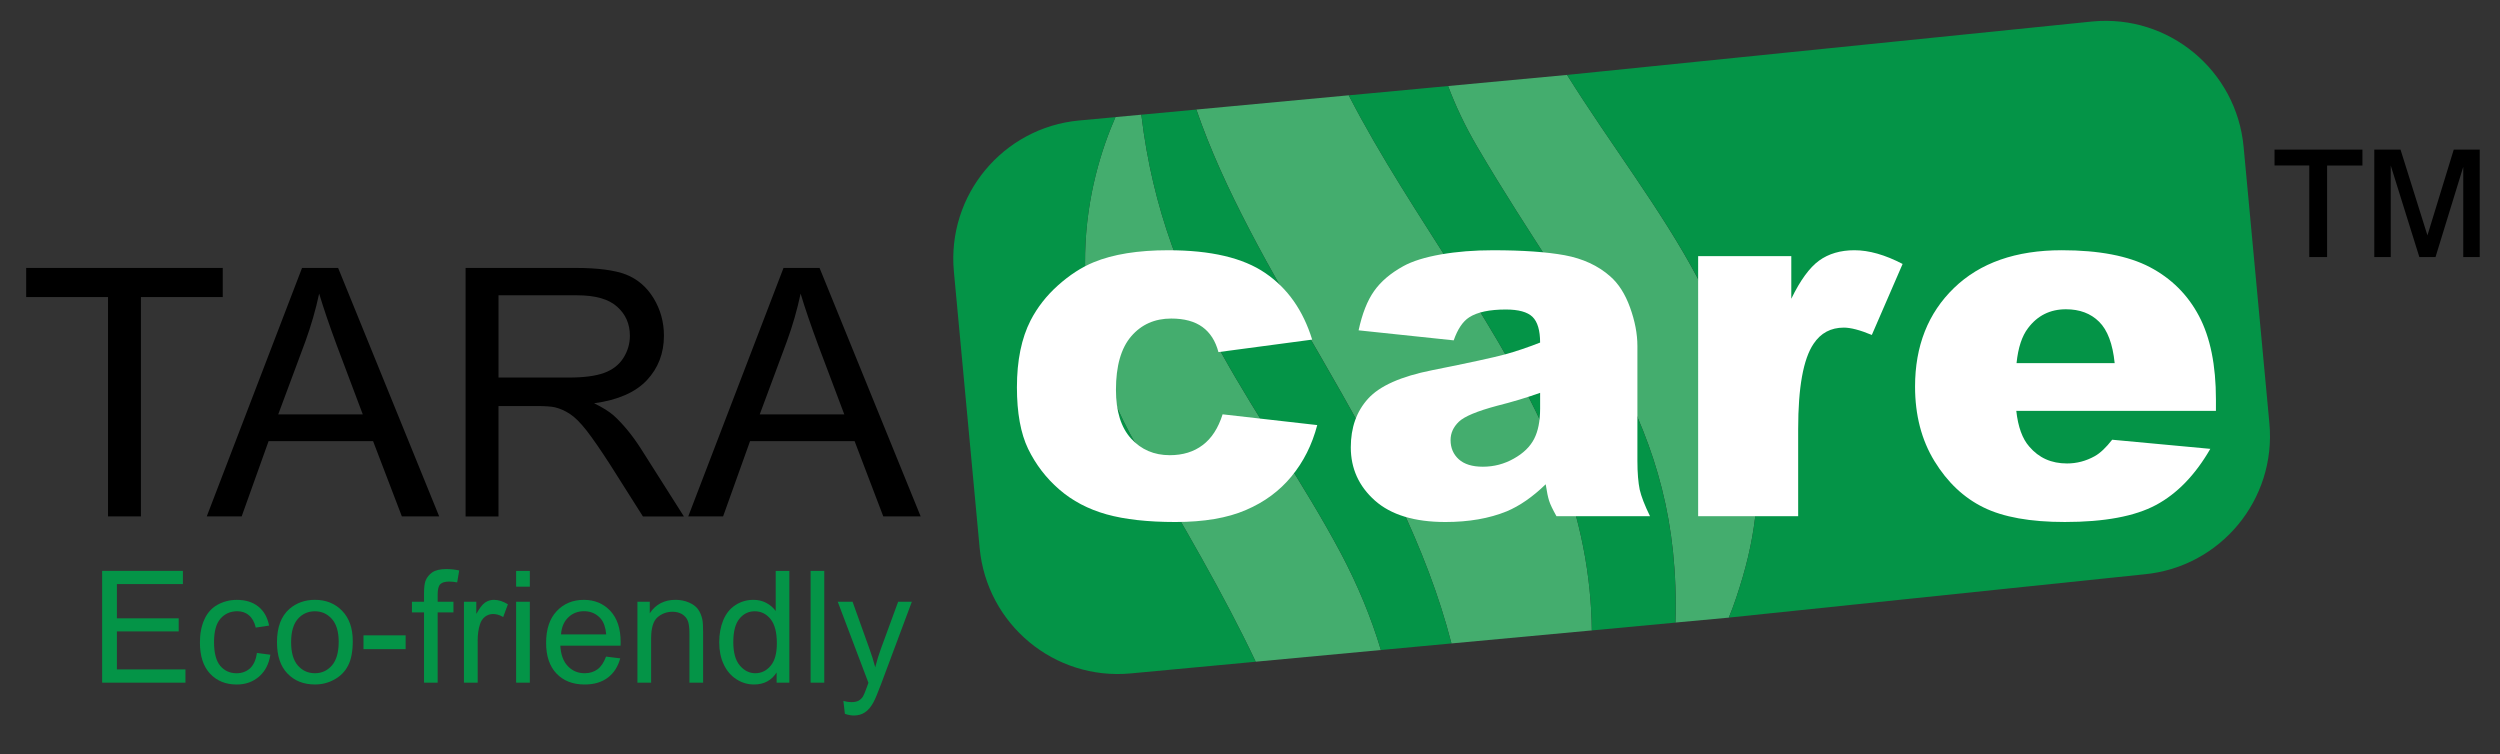 <?xml version="1.0" encoding="utf-8"?>
<!-- Generator: Adobe Illustrator 16.0.0, SVG Export Plug-In . SVG Version: 6.00 Build 0)  -->
<!DOCTYPE svg PUBLIC "-//W3C//DTD SVG 1.1//EN" "http://www.w3.org/Graphics/SVG/1.1/DTD/svg11.dtd">
<svg version="1.1" id="Layer_1" xmlns="http://www.w3.org/2000/svg" xmlns:xlink="http://www.w3.org/1999/xlink" x="0px" y="0px"
	 width="188.5px" height="56.865px" viewBox="0 0 188.5 56.865" enable-background="new 0 0 188.5 56.865" xml:space="preserve">
<rect x="0" y="0" width="188.5" height="56.865" fill="#333333" stroke="none"/>
<g>
	<g>
		<defs>
			<rect id="SVGID_1_" x="1.973" y="1.569" width="185" height="53.724"/>
		</defs>
		<clipPath id="SVGID_2_">
			<use xlink:href="#SVGID_1_"  overflow="visible"/>
		</clipPath>
		<path clip-path="url(#SVGID_2_)" fill="#44AD6E" d="M90.208,8.259l11.486-1.074c4.784,9.29,11.868,17.857,15.686,27.375
			c1.834,4.56,2.598,8.909,2.645,12.973l-10.585,0.982c-1.874-7.281-5.504-14.103-9.813-21.543
			C95.716,20.228,92.262,14.257,90.208,8.259"/>
		<path clip-path="url(#SVGID_2_)" fill="#44AD6E" d="M109.186,6.486l8.971-0.838c3.263,5.217,7.104,10.175,9.783,15.212
			c4.068,7.638,5.931,14.284,3.445,22.703c-0.313,1.06-0.638,2.05-1.033,3.006l-4.023,0.372c0.468-15.164-7.001-22.31-14.944-35.866
			C110.468,9.509,109.747,7.978,109.186,6.486"/>
		<path clip-path="url(#SVGID_2_)" fill="#049447" d="M101.694,7.188l7.491-0.702c0.562,1.49,1.282,3.023,2.2,4.587
			c7.944,13.556,15.41,20.704,14.942,35.871l-6.305,0.59c-0.043-4.062-0.811-8.413-2.639-12.973
			C113.564,25.042,106.477,16.476,101.694,7.188 M118.153,5.649l39.626-4.031c5.753-0.54,10.851,3.692,11.389,9.45l1.944,20.84
			c0.536,5.761-3.69,10.856-9.441,11.396l-31.319,3.264c0.394-0.954,0.72-1.946,1.033-3.008c2.485-8.417,0.622-15.063-3.442-22.703
			C125.26,15.821,121.419,10.865,118.153,5.649"/>
		<path clip-path="url(#SVGID_2_)" fill="#44AD6E" d="M84.105,8.828l1.951-0.18c1.718,14.48,9.339,22.355,15.053,33.081
			c1.244,2.354,2.267,4.789,3.009,7.283l-9.437,0.881c-2.396-5.063-5.46-10.278-8.885-16.129
			C79.519,23.047,82.037,13.553,84.105,8.828"/>
		<path clip-path="url(#SVGID_2_)" fill="#049447" d="M71.923,20.478c-0.536-5.753,3.69-10.855,9.441-11.393l2.744-0.254
			c-2.071,4.726-4.584,14.222,1.689,24.934c3.425,5.842,6.489,11.066,8.885,16.13l-9.434,0.881
			c-5.75,0.537-10.843-3.696-11.382-9.453L71.923,20.478z M86.056,8.648l4.148-0.387c2.056,5.996,5.515,11.966,9.419,18.711
			c4.314,7.443,7.942,14.26,9.817,21.543l-5.321,0.496c-0.746-2.492-1.768-4.93-3.01-7.284
			C95.396,31.003,87.772,23.127,86.056,8.648"/>
		<g clip-path="url(#SVGID_2_)">
			<path fill="#FFFFFF" d="M92.185,31.24l7.135,0.811c-0.389,1.49-1.042,2.779-1.939,3.866c-0.898,1.091-2.035,1.938-3.438,2.537
				c-1.392,0.604-3.167,0.905-5.317,0.905c-2.078,0-3.81-0.192-5.191-0.577c-1.384-0.389-2.575-1.014-3.573-1.882
				c-0.995-0.863-1.771-1.885-2.341-3.054c-0.563-1.166-0.845-2.719-0.845-4.646c0-2.018,0.344-3.697,1.029-5.037
				c0.507-0.985,1.197-1.867,2.065-2.645c0.876-0.782,1.772-1.366,2.695-1.745c1.464-0.604,3.337-0.905,5.625-0.905
				c3.198,0,5.637,0.571,7.308,1.717c1.686,1.145,2.858,2.819,3.539,5.021l-7.067,0.942c-0.22-0.836-0.625-1.47-1.207-1.893
				c-0.586-0.424-1.368-0.637-2.352-0.637c-1.239,0-2.248,0.446-3.015,1.337c-0.768,0.892-1.153,2.239-1.153,4.04
				c0,1.611,0.38,2.837,1.143,3.677c0.762,0.83,1.734,1.249,2.913,1.249c0.983,0,1.812-0.252,2.481-0.761
				C91.35,33.061,91.854,32.286,92.185,31.24z"/>
			<path fill="#FFFFFF" d="M109.609,25.663l-7.171-0.756c0.271-1.258,0.659-2.244,1.171-2.965c0.507-0.72,1.243-1.345,2.2-1.873
				c0.691-0.381,1.639-0.675,2.841-0.887c1.21-0.21,2.512-0.313,3.914-0.313c2.249,0,4.057,0.127,5.422,0.377
				c1.363,0.255,2.505,0.782,3.413,1.581c0.638,0.553,1.138,1.339,1.505,2.353c0.367,1.016,0.556,1.984,0.556,2.908v8.659
				c0,0.928,0.067,1.65,0.173,2.169c0.12,0.523,0.379,1.189,0.777,2.004h-7.053c-0.284-0.505-0.469-0.89-0.552-1.156
				c-0.087-0.265-0.173-0.679-0.259-1.249c-0.985,0.956-1.962,1.628-2.93,2.037c-1.329,0.541-2.87,0.808-4.631,0.808
				c-2.336,0-4.109-0.542-5.322-1.621c-1.212-1.084-1.813-2.416-1.813-4.009c0-1.487,0.432-2.713,1.307-3.673
				c0.873-0.961,2.48-1.677,4.83-2.144c2.818-0.562,4.644-0.961,5.481-1.188c0.832-0.227,1.719-0.528,2.656-0.895
				c0-0.922-0.195-1.569-0.574-1.939c-0.382-0.368-1.052-0.553-2.01-0.553c-1.229,0-2.153,0.196-2.765,0.59
				C110.296,24.236,109.907,24.813,109.609,25.663z M116.125,29.62c-1.035,0.366-2.108,0.691-3.23,0.971
				c-1.524,0.408-2.487,0.81-2.898,1.208c-0.416,0.401-0.624,0.861-0.624,1.381c0,0.59,0.206,1.072,0.615,1.447
				c0.417,0.377,1.021,0.563,1.82,0.563c0.837,0,1.611-0.203,2.332-0.611c0.722-0.401,1.23-0.899,1.531-1.483
				c0.302-0.584,0.454-1.344,0.454-2.28V29.62z"/>
			<path fill="#FFFFFF" d="M128.039,19.313h7.025v3.213c0.675-1.394,1.375-2.349,2.093-2.874c0.72-0.521,1.612-0.784,2.667-0.784
				c1.104,0,2.314,0.346,3.633,1.034l-2.321,5.353c-0.888-0.369-1.592-0.553-2.108-0.553c-0.979,0-1.744,0.406-2.284,1.219
				c-0.775,1.145-1.162,3.287-1.162,6.427v6.571h-7.542V19.313z"/>
			<path fill="#FFFFFF" d="M167.081,30.981h-15.052c0.131,1.207,0.459,2.105,0.978,2.692c0.727,0.854,1.667,1.272,2.845,1.272
				c0.736,0,1.435-0.183,2.095-0.552c0.411-0.229,0.847-0.645,1.311-1.238l7.4,0.688c-1.137,1.969-2.499,3.378-4.095,4.233
				c-1.603,0.858-3.896,1.282-6.879,1.282c-2.598,0-4.639-0.366-6.126-1.099c-1.488-0.729-2.722-1.893-3.7-3.489
				c-0.974-1.591-1.463-3.468-1.463-5.62c0-3.063,0.979-5.543,2.938-7.438c1.96-1.897,4.669-2.845,8.126-2.845
				c2.805,0,5.014,0.424,6.638,1.273c1.622,0.852,2.86,2.083,3.71,3.694c0.851,1.612,1.274,3.708,1.274,6.296V30.981z
				 M159.446,27.378c-0.147-1.452-0.541-2.492-1.173-3.118c-0.633-0.628-1.468-0.941-2.504-0.941c-1.186,0-2.142,0.473-2.854,1.421
				c-0.454,0.591-0.749,1.47-0.867,2.638H159.446z"/>
		</g>
		<polygon clip-path="url(#SVGID_2_)" fill-rule="evenodd" clip-rule="evenodd" points="8.144,38.938 8.144,22.398 1.973,22.398 
			1.973,20.202 16.795,20.202 16.795,22.398 10.626,22.398 10.626,38.938 		"/>
		<path clip-path="url(#SVGID_2_)" fill-rule="evenodd" clip-rule="evenodd" d="M20.978,31.246h6.376l-1.956-5.193
			c-0.586-1.583-1.026-2.887-1.334-3.915c-0.259,1.217-0.611,2.421-1.037,3.603L20.978,31.246z M15.589,38.938l7.185-18.736h2.721
			l7.62,18.736h-2.814l-2.17-5.675h-7.88l-2.03,5.675H15.589z"/>
		<path clip-path="url(#SVGID_2_)" fill-rule="evenodd" clip-rule="evenodd" d="M37.587,28.467h5.317
			c1.129,0,2.011-0.118,2.647-0.35c0.636-0.232,1.122-0.608,1.45-1.123c0.329-0.52,0.493-1.079,0.493-1.68
			c0-0.889-0.322-1.619-0.96-2.187c-0.642-0.578-1.645-0.862-3.025-0.862h-5.921V28.467z M35.106,38.938V20.202h8.3
			c1.66,0,2.932,0.166,3.798,0.499c0.862,0.341,1.56,0.938,2.077,1.785c0.517,0.856,0.78,1.79,0.78,2.825
			c0,1.328-0.435,2.449-1.29,3.36c-0.858,0.909-2.182,1.494-3.976,1.736c0.65,0.318,1.148,0.629,1.49,0.933
			c0.724,0.666,1.403,1.496,2.043,2.496l3.238,5.104h-3.09l-2.471-3.903c-0.724-1.125-1.322-1.986-1.783-2.58
			c-0.471-0.601-0.888-1.013-1.259-1.251c-0.369-0.242-0.748-0.406-1.128-0.496c-0.278-0.063-0.742-0.094-1.378-0.094h-2.87v8.324
			H35.106z"/>
		<path clip-path="url(#SVGID_2_)" fill-rule="evenodd" clip-rule="evenodd" d="M57.284,31.246h6.376l-1.958-5.193
			c-0.585-1.583-1.031-2.887-1.335-3.915c-0.26,1.217-0.604,2.421-1.037,3.603L57.284,31.246z M51.894,38.938l7.183-18.736h2.718
			l7.623,18.736h-2.818l-2.163-5.675h-7.884l-2.032,5.675H51.894z"/>
		<path clip-path="url(#SVGID_2_)" fill-rule="evenodd" clip-rule="evenodd" d="M179.022,19.38V11.28h1.977l2.03,6.467l1.984-6.467
			h1.959v8.101h-1.243v-6.799l-2.091,6.799h-1.22l-2.156-6.902v6.902H179.022z M174.119,19.38v-6.902h-2.62V11.28h6.628v1.199
			h-2.664v6.902H174.119z"/>
		<g clip-path="url(#SVGID_2_)">
			<path fill="#049447" d="M7.702,51.473v-8.427h6.088v0.993H8.814v2.585h4.659v0.985H8.814v2.865h5.169v0.998H7.702z"/>
			<path fill="#049447" d="M19.37,49.232l1.017,0.135c-0.113,0.704-0.396,1.251-0.853,1.646c-0.458,0.398-1.021,0.599-1.685,0.599
				c-0.833,0-1.506-0.275-2.014-0.821c-0.506-0.543-0.761-1.325-0.761-2.344c0-0.664,0.108-1.239,0.331-1.73
				c0.214-0.493,0.548-0.867,0.993-1.117c0.448-0.243,0.929-0.37,1.457-0.37c0.659,0,1.203,0.168,1.625,0.506
				c0.418,0.336,0.689,0.811,0.81,1.432l-1.007,0.152c-0.095-0.412-0.264-0.717-0.509-0.923c-0.24-0.21-0.536-0.31-0.881-0.31
				c-0.515,0-0.942,0.185-1.269,0.558c-0.323,0.373-0.486,0.959-0.486,1.774c0,0.813,0.158,1.414,0.47,1.787
				c0.317,0.371,0.724,0.557,1.231,0.557c0.402,0,0.741-0.128,1.013-0.37C19.125,50.136,19.3,49.751,19.37,49.232z"/>
			<path fill="#049447" d="M20.885,48.422c0-1.13,0.315-1.967,0.94-2.512c0.526-0.451,1.166-0.683,1.921-0.683
				c0.837,0,1.523,0.282,2.053,0.83c0.532,0.549,0.799,1.309,0.799,2.276c0,0.788-0.116,1.398-0.354,1.855
				c-0.231,0.447-0.576,0.798-1.026,1.044c-0.449,0.253-0.94,0.377-1.472,0.377c-0.854,0-1.544-0.275-2.07-0.823
				C21.149,50.242,20.885,49.454,20.885,48.422z M21.95,48.422c0,0.779,0.17,1.37,0.508,1.757c0.34,0.391,0.771,0.582,1.288,0.582
				c0.513,0,0.938-0.193,1.28-0.585c0.339-0.389,0.512-0.991,0.512-1.79c0-0.757-0.173-1.331-0.514-1.717
				c-0.345-0.387-0.769-0.579-1.278-0.579c-0.517,0-0.948,0.191-1.288,0.575C22.121,47.051,21.95,47.637,21.95,48.422z"/>
			<path fill="#049447" d="M27.407,48.945v-1.04h3.178v1.04H27.407z"/>
			<path fill="#049447" d="M31.972,51.473v-5.299H31.06V45.37h0.912v-0.652c0-0.408,0.04-0.715,0.107-0.911
				c0.101-0.266,0.277-0.489,0.526-0.659c0.253-0.163,0.604-0.241,1.057-0.241c0.29,0,0.611,0.029,0.962,0.105l-0.153,0.901
				c-0.214-0.044-0.419-0.062-0.609-0.062c-0.31,0-0.538,0.069-0.663,0.199C33.064,44.186,33,44.442,33,44.808v0.562h1.191v0.805H33
				v5.299H31.972z"/>
			<path fill="#049447" d="M34.981,51.473V45.37h0.932v0.922c0.237-0.425,0.457-0.718,0.656-0.854
				c0.202-0.138,0.423-0.21,0.664-0.21c0.35,0,0.705,0.114,1.063,0.337l-0.355,0.959c-0.254-0.15-0.505-0.227-0.759-0.227
				c-0.225,0-0.43,0.069-0.609,0.202c-0.181,0.142-0.308,0.33-0.383,0.571c-0.117,0.366-0.173,0.769-0.173,1.207v3.195H34.981z"/>
			<path fill="#049447" d="M38.916,44.236v-1.189h1.033v1.189H38.916z M38.916,51.473V45.37h1.033v6.104H38.916z"/>
			<path fill="#049447" d="M45.696,49.508l1.069,0.132c-0.168,0.621-0.479,1.112-0.937,1.455c-0.456,0.345-1.038,0.516-1.746,0.516
				c-0.891,0-1.599-0.276-2.122-0.826c-0.523-0.549-0.783-1.318-0.783-2.313c0-1.027,0.264-1.824,0.791-2.386
				c0.528-0.567,1.215-0.857,2.058-0.857c0.814,0,1.48,0.284,1.999,0.838c0.513,0.556,0.772,1.334,0.772,2.345
				c0,0.059-0.002,0.151-0.006,0.272h-4.544c0.038,0.672,0.227,1.187,0.566,1.543c0.341,0.356,0.766,0.535,1.274,0.535
				c0.38,0,0.703-0.104,0.973-0.302C45.327,50.259,45.536,49.939,45.696,49.508z M42.301,47.834h3.406
				c-0.043-0.513-0.177-0.897-0.388-1.159c-0.332-0.394-0.759-0.59-1.28-0.59c-0.477,0-0.875,0.156-1.2,0.474
				C42.518,46.873,42.339,47.302,42.301,47.834z"/>
			<path fill="#049447" d="M48.061,51.473V45.37h0.931v0.869c0.446-0.673,1.097-1.011,1.94-1.011c0.367,0,0.706,0.069,1.014,0.201
				c0.307,0.132,0.541,0.307,0.691,0.518c0.153,0.218,0.259,0.475,0.322,0.769c0.039,0.189,0.056,0.521,0.056,1.007v3.751h-1.032
				v-3.716c0-0.417-0.039-0.735-0.12-0.941c-0.083-0.209-0.224-0.374-0.428-0.505c-0.206-0.121-0.445-0.185-0.721-0.185
				c-0.438,0-0.822,0.143-1.141,0.419c-0.32,0.281-0.478,0.813-0.478,1.591v3.337H48.061z"/>
			<path fill="#049447" d="M58.557,51.473v-0.768c-0.387,0.604-0.954,0.905-1.704,0.905c-0.487,0-0.932-0.134-1.344-0.406
				c-0.405-0.265-0.722-0.635-0.946-1.122c-0.224-0.473-0.334-1.034-0.334-1.653c0-0.613,0.1-1.167,0.301-1.659
				c0.207-0.497,0.508-0.877,0.916-1.143c0.405-0.264,0.858-0.399,1.36-0.399c0.369,0,0.694,0.081,0.981,0.236
				c0.287,0.152,0.521,0.357,0.702,0.606v-3.024h1.027v8.427H58.557z M55.291,48.429c0,0.778,0.166,1.368,0.493,1.751
				c0.331,0.39,0.718,0.581,1.166,0.581c0.453,0,0.836-0.184,1.151-0.554c0.317-0.37,0.474-0.936,0.474-1.698
				c0-0.831-0.159-1.443-0.481-1.839c-0.322-0.388-0.716-0.58-1.189-0.58c-0.459,0-0.846,0.186-1.151,0.561
				C55.444,47.025,55.291,47.617,55.291,48.429z"/>
			<path fill="#049447" d="M61.119,51.473v-8.427h1.031v8.427H61.119z"/>
			<path fill="#049447" d="M63.705,53.824l-0.114-0.973c0.229,0.063,0.426,0.091,0.595,0.091c0.227,0,0.409-0.037,0.552-0.111
				c0.133-0.078,0.248-0.182,0.336-0.326c0.063-0.101,0.168-0.361,0.315-0.769c0.018-0.056,0.051-0.142,0.091-0.25l-2.315-6.116
				h1.118l1.268,3.536c0.167,0.445,0.31,0.918,0.442,1.409c0.116-0.471,0.26-0.938,0.424-1.389l1.304-3.557h1.033l-2.319,6.207
				c-0.25,0.668-0.442,1.132-0.582,1.386c-0.185,0.34-0.392,0.591-0.633,0.747c-0.236,0.16-0.52,0.24-0.845,0.24
				C64.176,53.95,63.951,53.907,63.705,53.824z"/>
		</g>
	</g>
</g>
</svg>
